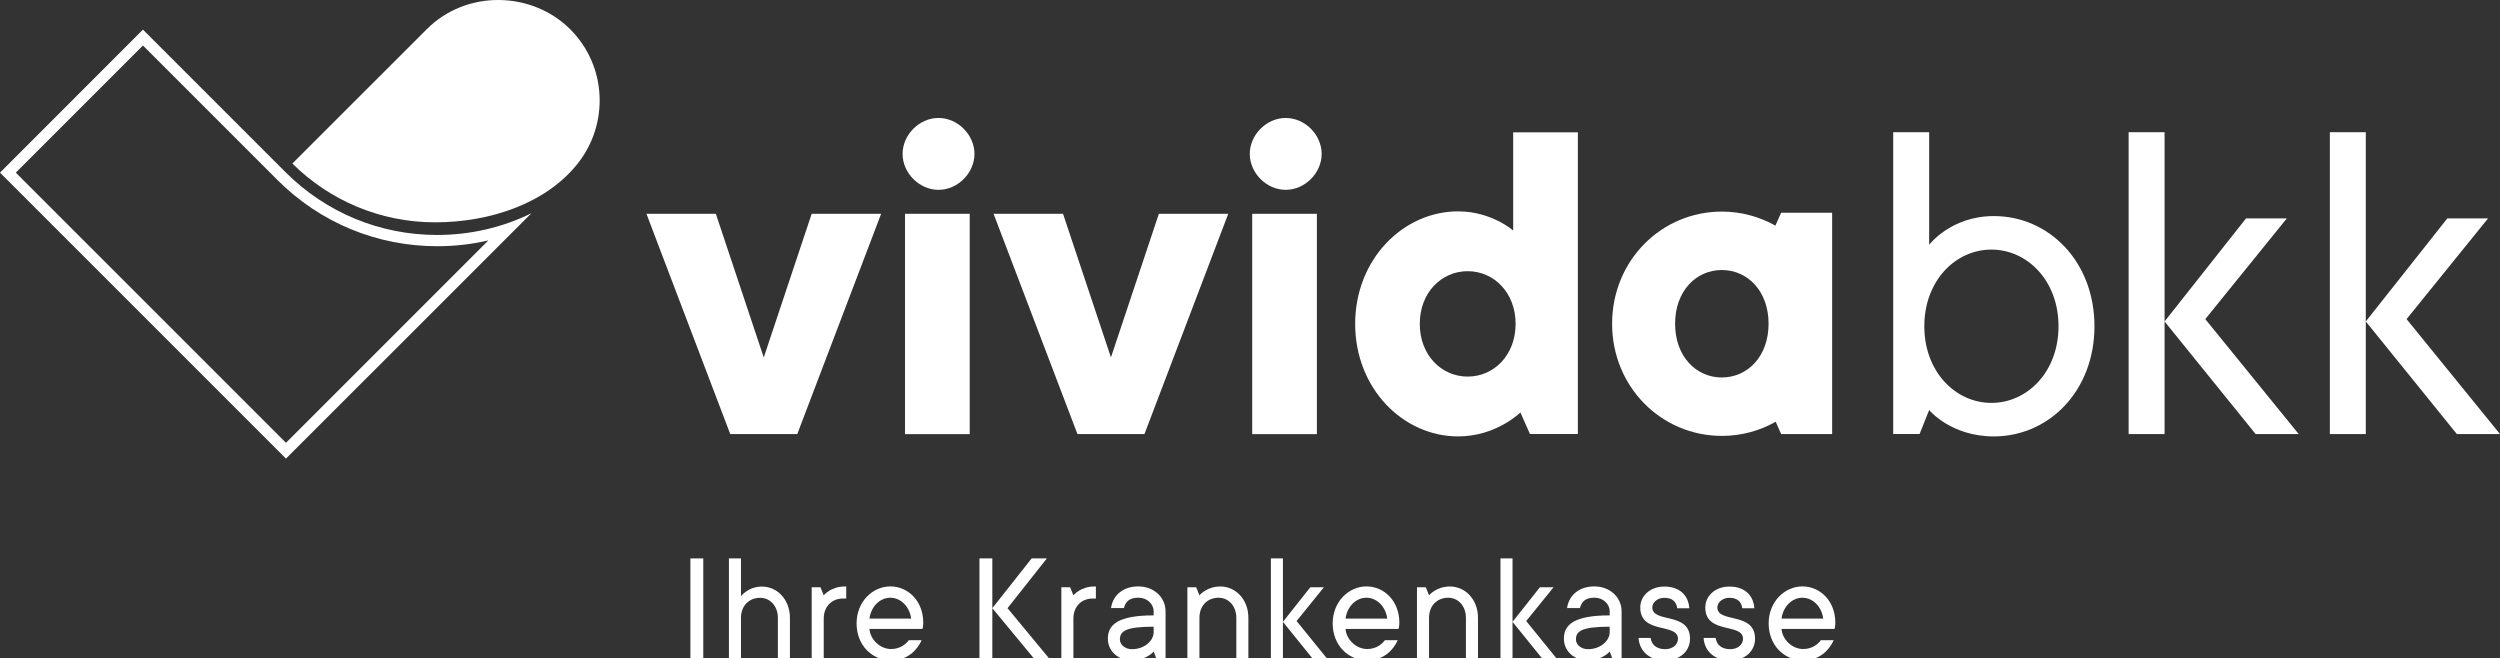 <?xml version="1.0" encoding="UTF-8"?> <!-- Generator: Adobe Illustrator 26.2.1, SVG Export Plug-In . SVG Version: 6.00 Build 0) --> <svg xmlns="http://www.w3.org/2000/svg" xmlns:xlink="http://www.w3.org/1999/xlink" version="1.1" id="Ebene_1" x="0px" y="0px" viewBox="0 0 340.16 89.57" style="enable-background:new 0 0 340.16 89.57;" xml:space="preserve"><rect x="0" y="0" width="340.16" height="89.57" fill="#333333" stroke="none"/> <style type="text/css"> .st0{fill:#FFFFFF;} </style> <path class="st0" d="M77.56,3.96c-5.22-5.18-14.1-5.38-19.48,0v0l-18.3,18.29c4.98,4.94,11.84,8,19.41,8 c7.59,0,15.19-2.62,19.45-8.04C82.9,16.79,82.56,8.92,77.56,3.96z"></path> <path class="st0" d="M59.48,31.97c-7.8,0-15.13-3.04-20.64-8.55l-1.19-1.19l0,0l-18.2-18.2L0,23.49L38.91,62.4L72.3,29.02 C68.36,30.95,64,31.97,59.48,31.97z M2.15,23.49l17.3-17.3l16.03,16.03l0,0l2.28,2.28c5.8,5.8,13.52,9,21.72,9 c2.38,0,4.71-0.26,6.97-0.79L38.91,60.25L2.15,23.49z"></path> <polygon class="st0" points="289.63,17.99 294.52,17.99 294.52,43.74 305.6,29.72 311.15,29.72 300.06,43.42 312.77,59.06 306.91,59.06 294.52,43.74 294.52,59.06 289.63,59.06 "></polygon> <polygon class="st0" points="317.01,17.99 321.9,17.99 321.9,43.74 332.99,29.72 338.53,29.72 327.45,43.42 340.16,59.06 334.29,59.06 321.9,43.74 321.9,59.06 317.01,59.06 "></polygon> <path class="st0" d="M280.09,44.39c0-6.19-4.24-10.43-9.13-10.43c-4.89,0-9.13,4.24-9.13,10.43c0,6.19,4.24,10.43,9.13,10.43 C275.85,54.82,280.09,50.59,280.09,44.39 M257.6,17.99h4.89v15.32c0,0,2.93-3.91,8.8-3.91c7.5,0,13.69,6.19,13.69,14.99 c0,8.8-6.19,14.99-13.69,14.99c-5.87,0-8.8-3.59-8.8-3.59l-1.3,3.26h-3.59V17.99z"></path> <path class="st0" d="M242.35,28.94l-0.78,1.76c0.08,0.05,0,0,0,0c-2.16-1.21-4.64-1.91-7.28-1.91c-8.26,0-14.94,6.68-14.94,15.26 c0,8.58,6.68,15.26,14.94,15.26c2.66,0,5.16-0.7,7.32-1.93l0,0l0.74,1.68h6.94l0-30.11H242.35z M234.28,51.36 c-3.5,0-6.36-2.86-6.36-7.31c0-4.45,2.86-7.31,6.36-7.31c3.5,0,6.36,2.86,6.36,7.31C240.64,48.5,237.78,51.36,234.28,51.36z"></path> <polygon class="st0" points="110.44,29.09 103.92,48.64 97.4,29.09 87.96,29.09 89.86,34.1 93.17,42.79 99.36,59.06 108.48,59.06 119.89,29.09 "></polygon> <rect x="123.14" y="29.09" class="st0" width="8.8" height="29.98"></rect> <polygon class="st0" points="151.16,48.63 144.64,29.09 135.19,29.09 146.6,59.06 155.72,59.06 167.12,29.09 157.68,29.09 "></polygon> <rect x="170.38" y="29.09" class="st0" width="8.8" height="29.98"></rect> <path class="st0" d="M205.89,18.01v13.36c0,0-2.93-2.61-7.49-2.61c-7.49,0-14.01,6.52-14.01,15.31c0,8.8,6.52,15.31,14.01,15.31 c5.21,0,8.47-3.26,8.47-3.26l1.3,2.93h6.52V18.01H205.89z M199.7,51.24c-3.58,0-6.52-2.93-6.52-7.17c0-4.24,2.93-7.17,6.52-7.17 c3.58,0,6.52,2.93,6.52,7.17C206.22,48.31,203.28,51.24,199.7,51.24z"></path> <path class="st0" d="M127.7,16.05c-2.61,0-4.89,2.28-4.89,4.89c0,2.61,2.28,4.89,4.89,4.89c2.61,0,4.89-2.28,4.89-4.89 C132.59,18.33,130.31,16.05,127.7,16.05"></path> <path class="st0" d="M174.94,16.05c-2.61,0-4.89,2.28-4.89,4.89c0,2.61,2.28,4.89,4.89,4.89c2.61,0,4.89-2.28,4.89-4.89 C179.83,18.33,177.55,16.05,174.94,16.05"></path> <g> <rect x="93.94" y="75.98" class="st0" width="1.75" height="13.77"></rect> <path class="st0" d="M99.18,75.98h1.64v5.14c0,0,0.98-1.31,2.84-1.31c2.08,0,3.82,1.75,3.82,4.26v5.68h-1.64v-5.68 c0-1.64-1.09-2.73-2.4-2.73c-1.53,0-2.62,1.09-2.62,2.73v5.68h-1.64V75.98z"></path> <path class="st0" d="M110.44,79.91h1.2l0.44,1.09c0,0,0.98-1.2,2.84-1.2h0.22v1.64h-0.44c-1.53,0-2.62,1.09-2.62,2.73v5.57h-1.64 V79.91z"></path> <path class="st0" d="M123.98,84.17c-0.22-1.64-1.42-2.84-2.84-2.84c-1.42,0-2.62,1.2-2.84,2.84H123.98z M125.4,87.12 c-0.66,1.42-1.97,2.73-4.15,2.73c-2.62,0-4.7-2.08-4.7-5.03c0-2.95,2.18-5.03,4.59-5.03c2.4,0,4.48,1.97,4.48,4.92 c0,0.55-0.11,0.87-0.11,0.87h-7.21c0.11,1.42,1.42,2.73,2.95,2.73c1.31,0,2.08-0.76,2.4-1.2H125.4z"></path> <polygon class="st0" points="133.27,75.98 135.02,75.98 135.02,82.75 140.37,75.98 142.44,75.98 137.09,82.75 142.88,89.75 140.81,89.75 135.02,82.75 135.02,89.75 133.27,89.75 "></polygon> <path class="st0" d="M144.41,79.91h1.2l0.44,1.09c0,0,0.98-1.2,2.84-1.2h0.22v1.64h-0.44c-1.53,0-2.62,1.09-2.62,2.73v5.57h-1.64 V79.91z"></path> <path class="st0" d="M156.97,85.27c-3.93,0-4.59,0.66-4.59,1.75c0,0.66,0.66,1.31,1.64,1.31c1.75,0,2.95-1.2,2.95-2.29V85.27z M156.97,88.65c0,0-0.98,1.2-2.95,1.2c-1.97,0-3.28-1.31-3.28-2.95c0-1.86,1.31-3.17,6.23-3.17v-0.55c0-0.98-0.87-1.86-2.08-1.86 c-1.2,0-1.75,0.55-1.97,1.42h-1.75c0.22-1.64,1.53-2.95,3.71-2.95c2.18,0,3.71,1.53,3.71,3.39v6.56h-1.2L156.97,88.65z"></path> <path class="st0" d="M161.56,79.91h1.2l0.44,1.09c0,0,0.98-1.2,2.84-1.2c2.08,0,3.82,1.75,3.82,4.26v5.68h-1.64v-5.68 c0-1.64-1.09-2.73-2.4-2.73c-1.53,0-2.62,1.09-2.62,2.73v5.68h-1.64V79.91z"></path> <polygon class="st0" points="172.92,75.98 174.56,75.98 174.56,84.61 178.28,79.91 180.13,79.91 176.42,84.5 180.68,89.75 178.71,89.75 174.56,84.61 174.56,89.75 172.92,89.75 "></polygon> <path class="st0" d="M188.76,84.17c-0.22-1.64-1.42-2.84-2.84-2.84c-1.42,0-2.62,1.2-2.84,2.84H188.76z M190.18,87.12 c-0.66,1.42-1.97,2.73-4.15,2.73c-2.62,0-4.7-2.08-4.7-5.03c0-2.95,2.18-5.03,4.59-5.03c2.4,0,4.48,1.97,4.48,4.92 c0,0.55-0.11,0.87-0.11,0.87h-7.21c0.11,1.42,1.42,2.73,2.95,2.73c1.31,0,2.08-0.76,2.4-1.2H190.18z"></path> <path class="st0" d="M192.8,79.91h1.2l0.44,1.09c0,0,0.98-1.2,2.84-1.2c2.08,0,3.82,1.75,3.82,4.26v5.68h-1.64v-5.68 c0-1.64-1.09-2.73-2.4-2.73c-1.53,0-2.62,1.09-2.62,2.73v5.68h-1.64V79.91z"></path> <polygon class="st0" points="204.16,75.98 205.8,75.98 205.8,84.61 209.52,79.91 211.38,79.91 207.66,84.5 211.92,89.75 209.96,89.75 205.8,84.61 205.8,89.75 204.16,89.75 "></polygon> <path class="st0" d="M219.02,85.27c-3.93,0-4.59,0.66-4.59,1.75c0,0.66,0.66,1.31,1.64,1.31c1.75,0,2.95-1.2,2.95-2.29V85.27z M219.02,88.65c0,0-0.98,1.2-2.95,1.2c-1.97,0-3.28-1.31-3.28-2.95c0-1.86,1.31-3.17,6.23-3.17v-0.55c0-0.98-0.87-1.86-2.08-1.86 c-1.2,0-1.75,0.55-1.97,1.42h-1.75c0.22-1.64,1.53-2.95,3.71-2.95c2.18,0,3.71,1.53,3.71,3.39v6.56h-1.2L219.02,88.65z"></path> <path class="st0" d="M224.59,86.8c0.11,0.87,0.76,1.53,1.97,1.53c1.09,0,1.75-0.66,1.75-1.42c0-2.19-5.13-0.55-5.13-4.26 c0-1.53,1.31-2.84,3.28-2.84c2.08,0,3.28,1.2,3.39,2.95h-1.64c-0.11-0.87-0.66-1.42-1.75-1.42c-0.98,0-1.64,0.66-1.64,1.31 c0,2.18,5.13,0.55,5.13,4.26c0,1.64-1.31,2.95-3.39,2.95c-2.19,0-3.5-1.31-3.61-3.06H224.59z"></path> <path class="st0" d="M233.44,86.8c0.11,0.87,0.76,1.53,1.97,1.53c1.09,0,1.75-0.66,1.75-1.42c0-2.19-5.13-0.55-5.13-4.26 c0-1.53,1.31-2.84,3.28-2.84c2.08,0,3.28,1.2,3.39,2.95h-1.64c-0.11-0.87-0.66-1.42-1.75-1.42c-0.98,0-1.64,0.66-1.64,1.31 c0,2.18,5.13,0.55,5.13,4.26c0,1.64-1.31,2.95-3.39,2.95c-2.19,0-3.5-1.31-3.61-3.06H233.44z"></path> <path class="st0" d="M248.08,84.17c-0.22-1.64-1.42-2.84-2.84-2.84c-1.42,0-2.62,1.2-2.84,2.84H248.08z M249.5,87.12 c-0.66,1.42-1.97,2.73-4.15,2.73c-2.62,0-4.7-2.08-4.7-5.03c0-2.95,2.18-5.03,4.59-5.03c2.4,0,4.48,1.97,4.48,4.92 c0,0.55-0.11,0.87-0.11,0.87h-7.21c0.11,1.42,1.42,2.73,2.95,2.73c1.31,0,2.08-0.76,2.4-1.2H249.5z"></path> </g> </svg> 